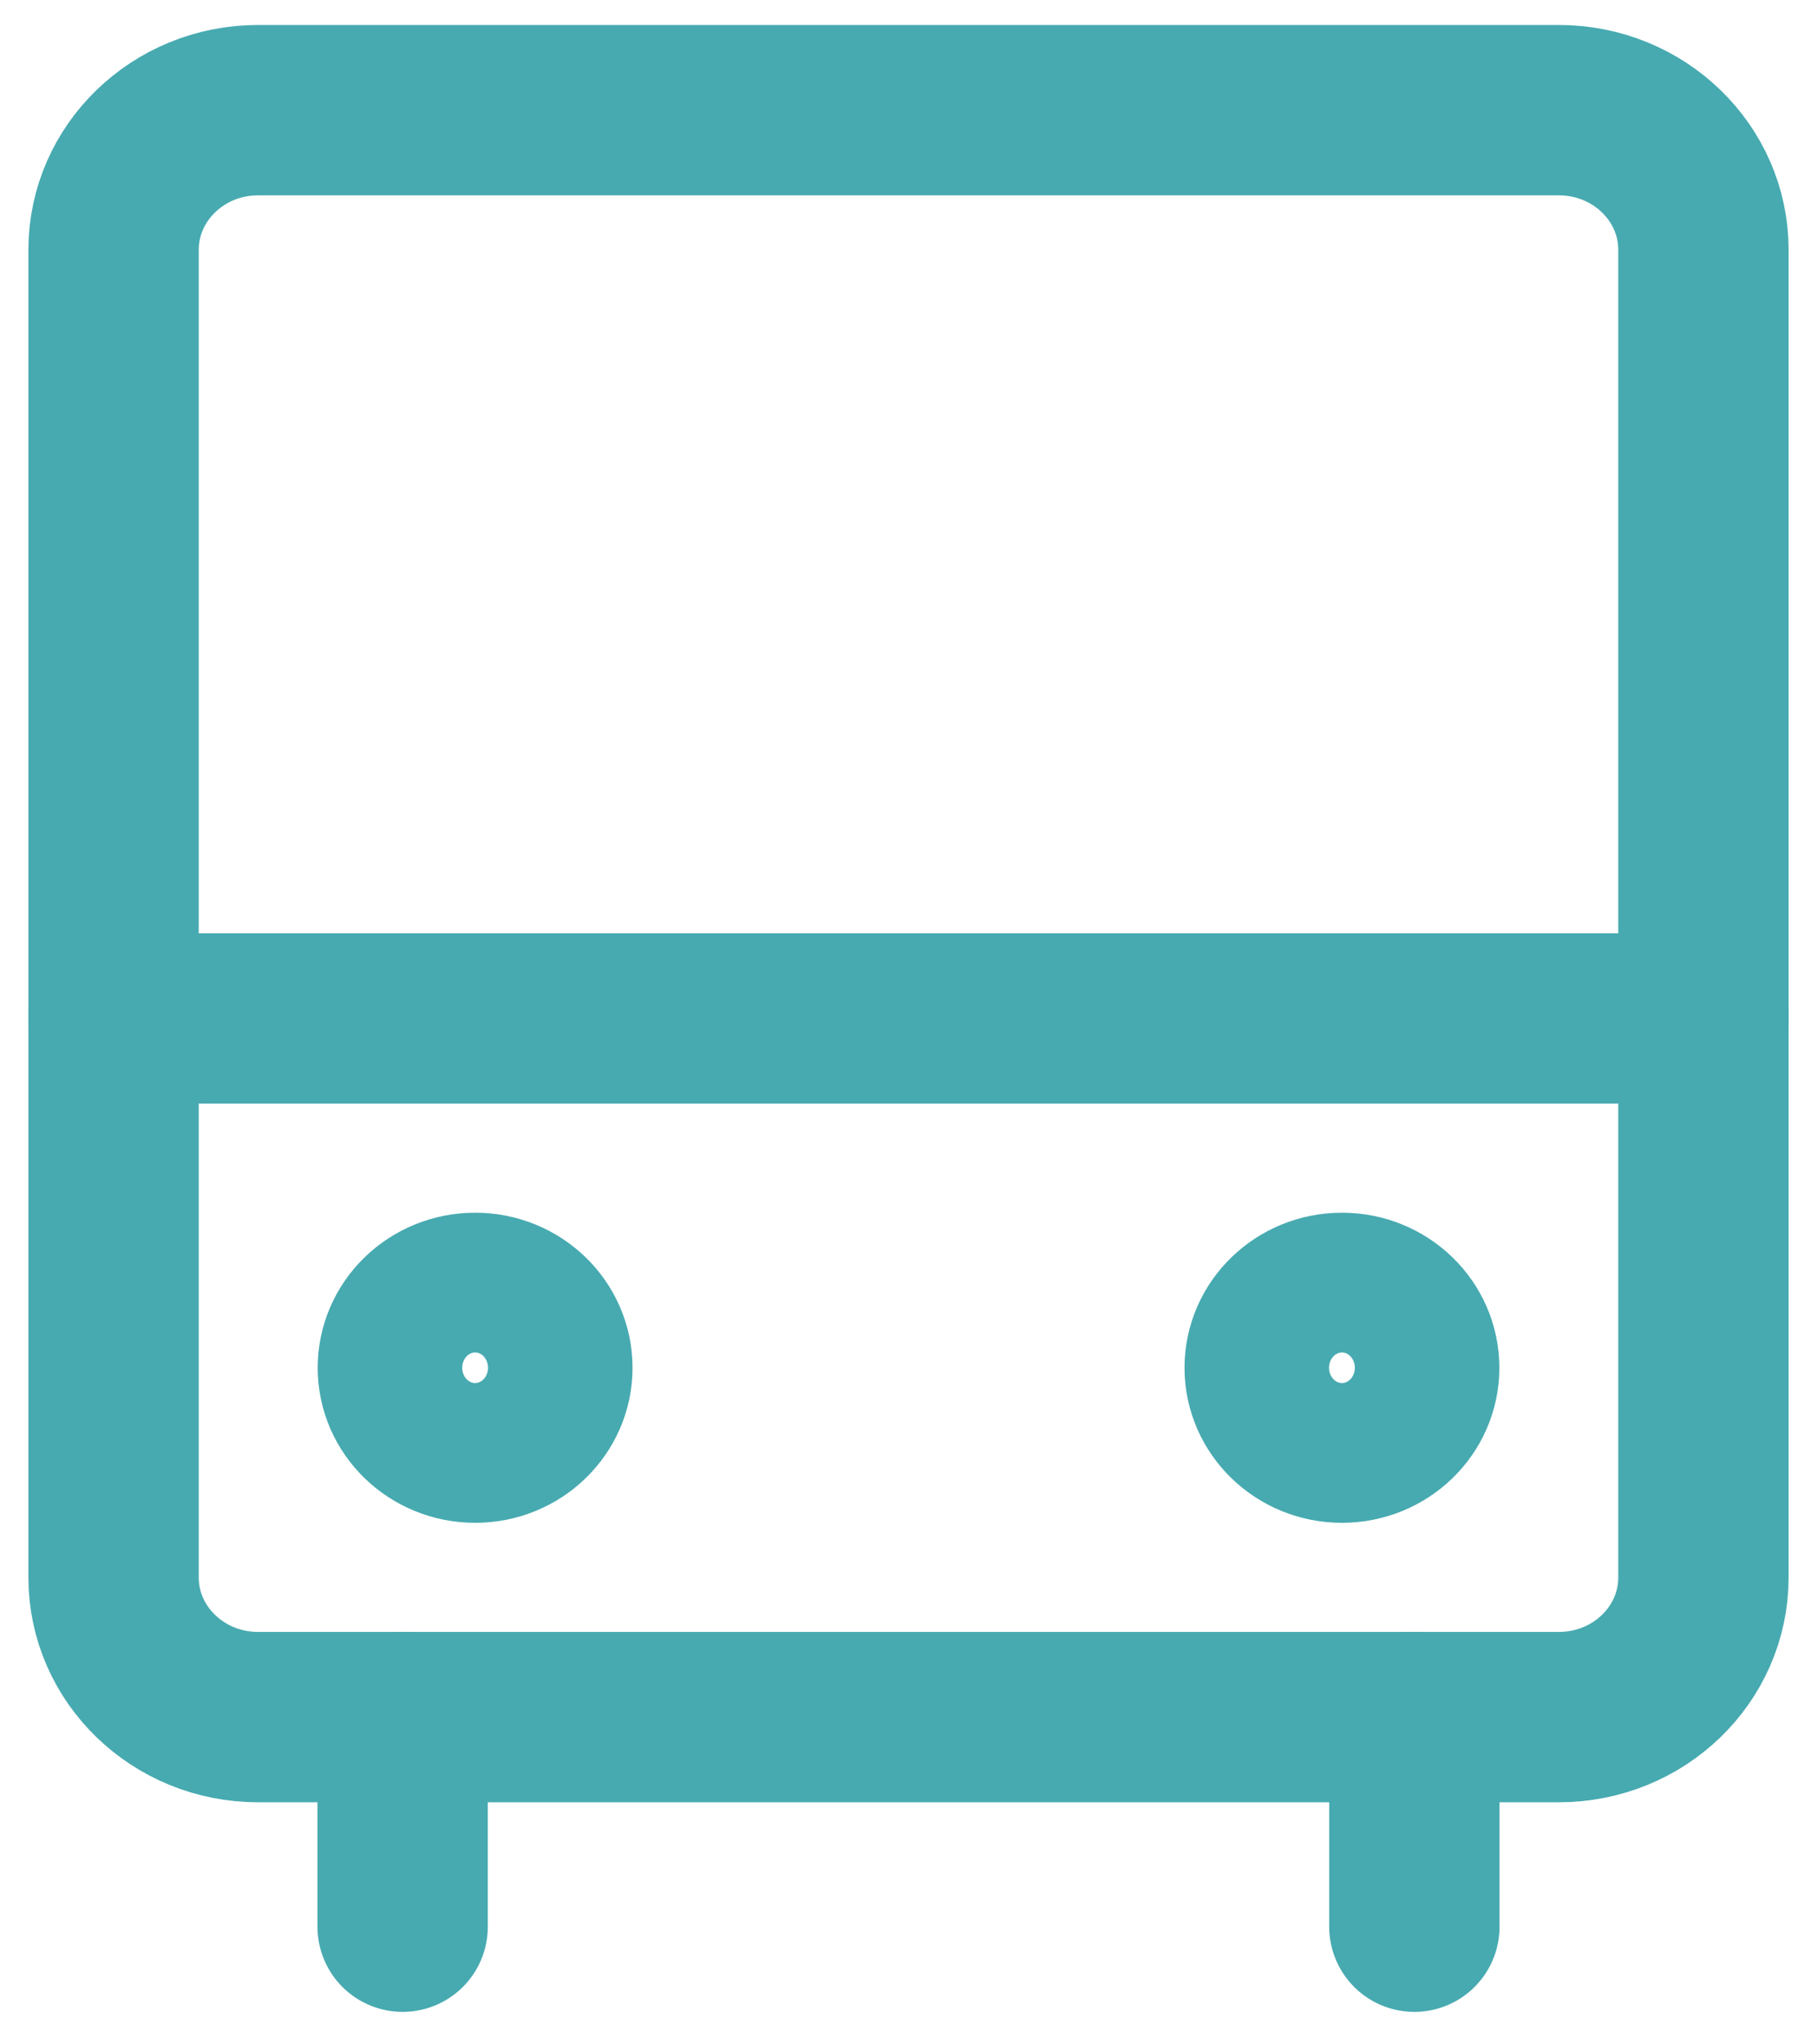 <svg width="32" height="36" viewBox="0 0 32 36" fill="none" xmlns="http://www.w3.org/2000/svg">
<path d="M27.454 1.94H4.545C3.14 1.94 2 3.042 2 4.401V27.777C2 29.136 3.14 30.237 4.545 30.237H27.454C28.86 30.237 30 29.136 30 27.777V4.401C30 3.042 28.86 1.94 27.454 1.94Z" stroke="#47AAB0" stroke-width="3" stroke-linecap="round" stroke-linejoin="round"/>
<path d="M7.091 30.237V33.928M24.909 30.237V33.928M2 17.934H30" stroke="#47AAB0" stroke-width="3" stroke-linecap="round" stroke-linejoin="round"/>
<path d="M8.368 25.316C9.071 25.316 9.64 24.765 9.64 24.086C9.64 23.406 9.071 22.855 8.368 22.855C7.665 22.855 7.095 23.406 7.095 24.086C7.095 24.765 7.665 25.316 8.368 25.316Z" stroke="#47AAB0" stroke-width="3" stroke-linecap="round" stroke-linejoin="round"/>
<path d="M23.634 25.316C24.337 25.316 24.906 24.765 24.906 24.086C24.906 23.406 24.337 22.855 23.634 22.855C22.931 22.855 22.361 23.406 22.361 24.086C22.361 24.765 22.931 25.316 23.634 25.316Z" stroke="#47AAB0" stroke-width="3" stroke-linecap="round" stroke-linejoin="round"/>
</svg>
